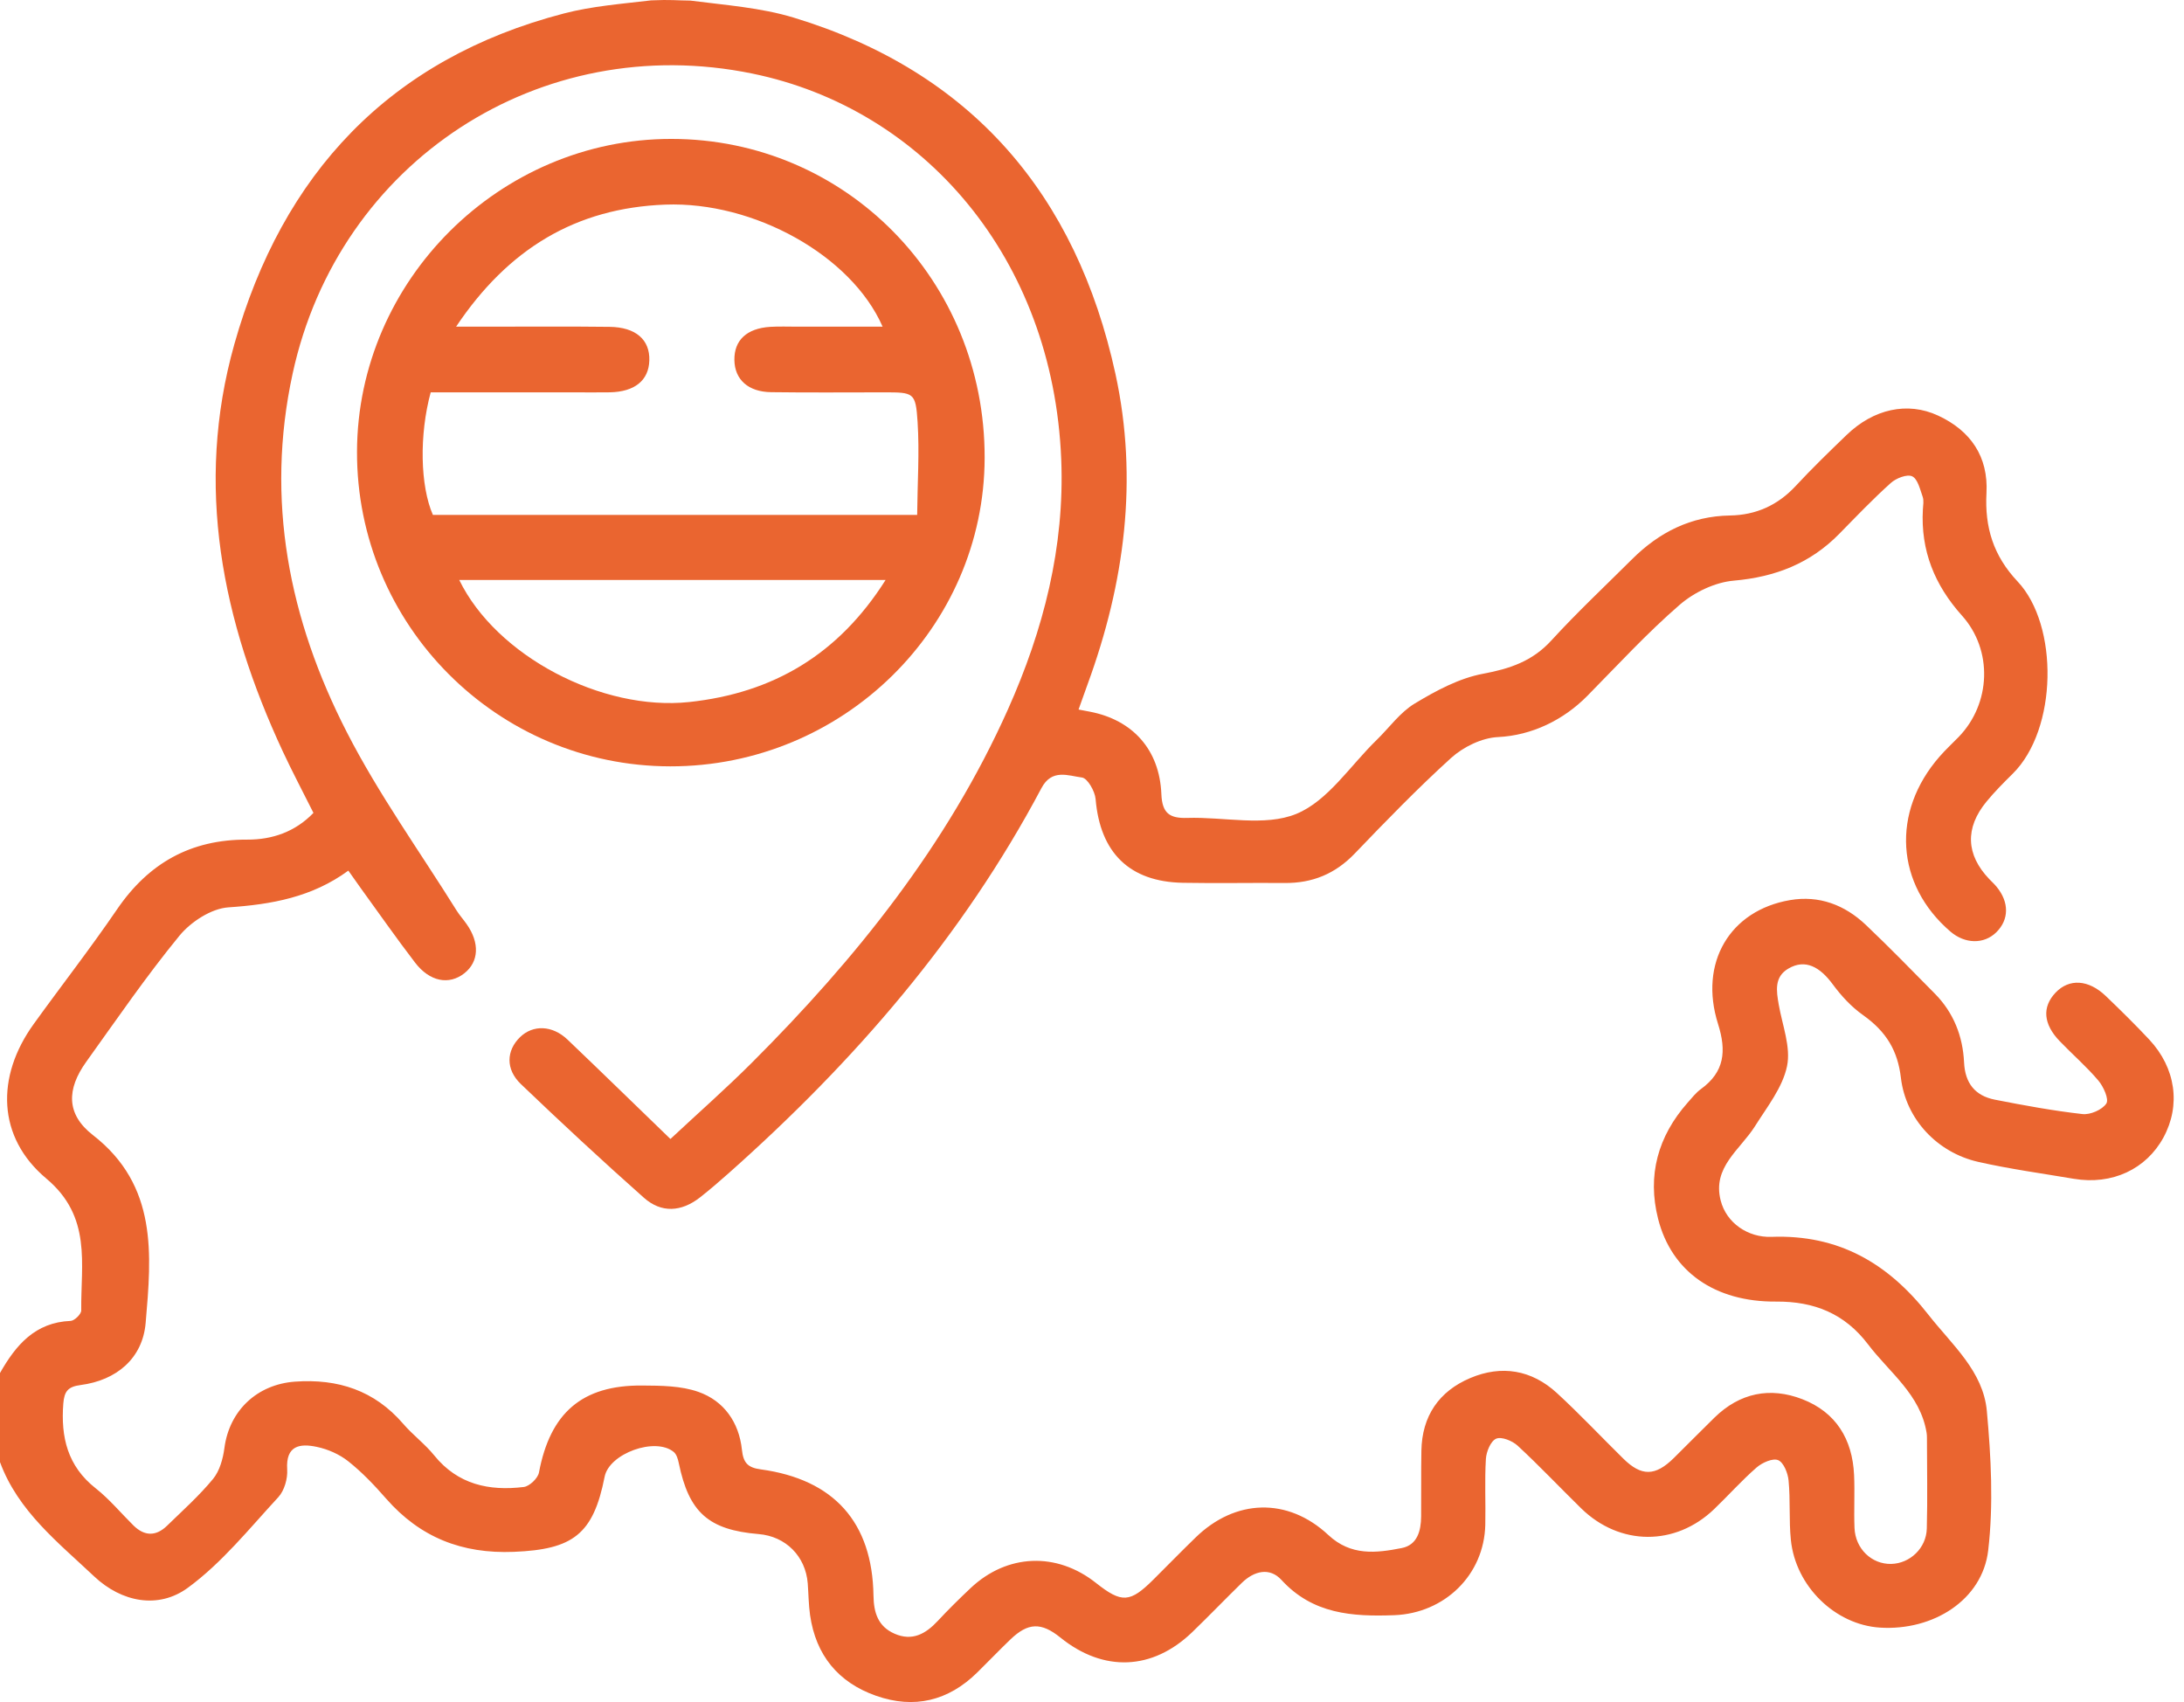 <svg width="77" height="60" viewBox="0 0 77 60" fill="none" xmlns="http://www.w3.org/2000/svg">
<path d="M24.341 0.021C25.566 0.18 26.815 0.267 27.982 0.621C34.255 2.526 37.95 6.864 39.327 13.182C40.136 16.899 39.651 20.555 38.348 24.112C38.246 24.391 38.147 24.673 38.026 25.012C38.175 25.04 38.306 25.064 38.435 25.09C39.937 25.383 40.883 26.428 40.946 27.995C40.973 28.665 41.233 28.853 41.856 28.833C43.152 28.791 44.59 29.147 45.703 28.691C46.816 28.235 47.605 26.989 48.534 26.087C48.981 25.652 49.362 25.11 49.881 24.799C50.627 24.349 51.446 23.908 52.287 23.751C53.237 23.574 54.028 23.308 54.695 22.578C55.603 21.586 56.587 20.663 57.541 19.713C58.496 18.762 59.62 18.194 60.993 18.172C61.908 18.157 62.676 17.813 63.308 17.133C63.884 16.512 64.494 15.921 65.105 15.333C66.055 14.416 67.25 14.149 68.33 14.65C69.478 15.182 70.105 16.097 70.036 17.378C69.971 18.587 70.277 19.59 71.135 20.5C72.588 22.043 72.546 25.71 70.959 27.277C70.64 27.592 70.322 27.911 70.037 28.258C69.271 29.187 69.313 30.13 70.133 30.988C70.219 31.078 70.313 31.162 70.391 31.258C70.841 31.803 70.836 32.42 70.381 32.866C69.947 33.292 69.277 33.28 68.763 32.838C66.833 31.181 66.673 28.629 68.38 26.673C68.593 26.428 68.832 26.208 69.058 25.976C70.195 24.799 70.268 22.92 69.172 21.701C68.207 20.626 67.712 19.406 67.794 17.959C67.803 17.81 67.833 17.645 67.787 17.513C67.694 17.251 67.611 16.881 67.416 16.791C67.235 16.707 66.848 16.858 66.661 17.028C66.031 17.593 65.445 18.208 64.851 18.813C63.827 19.861 62.59 20.341 61.124 20.469C60.463 20.527 59.73 20.879 59.22 21.32C58.068 22.317 57.031 23.448 55.959 24.535C55.122 25.383 54.004 25.926 52.813 25.983C52.245 26.01 51.593 26.328 51.157 26.722C49.977 27.794 48.864 28.941 47.759 30.093C47.074 30.806 46.267 31.136 45.293 31.127C44.096 31.117 42.898 31.142 41.702 31.12C39.817 31.085 38.786 30.055 38.627 28.168C38.603 27.89 38.342 27.434 38.147 27.409C37.663 27.347 37.085 27.088 36.717 27.784C33.937 33.024 30.117 37.426 25.704 41.345C25.368 41.643 25.029 41.937 24.677 42.213C24.023 42.723 23.319 42.771 22.701 42.222C21.229 40.916 19.786 39.576 18.365 38.216C17.818 37.693 17.851 37.032 18.335 36.561C18.791 36.118 19.473 36.138 20.007 36.646C21.196 37.78 22.371 38.928 23.637 40.151C24.632 39.222 25.598 38.372 26.506 37.465C30.177 33.796 33.396 29.793 35.534 25.013C36.789 22.208 37.54 19.286 37.415 16.191C37.129 9.101 32.568 3.835 26.527 2.594C19.05 1.057 11.944 5.684 10.318 13.167C9.347 17.635 10.192 21.843 12.23 25.815C13.348 27.997 14.795 30.01 16.098 32.097C16.203 32.265 16.34 32.415 16.453 32.578C16.917 33.237 16.885 33.904 16.372 34.309C15.833 34.734 15.15 34.609 14.632 33.931C13.981 33.081 13.366 32.202 12.738 31.336C12.594 31.138 12.456 30.938 12.281 30.691C11.003 31.628 9.575 31.883 8.051 31.986C7.449 32.027 6.73 32.495 6.327 32.985C5.159 34.408 4.116 35.932 3.041 37.43C2.345 38.399 2.331 39.279 3.274 40.012C5.567 41.792 5.342 44.224 5.135 46.636C5.029 47.88 4.116 48.659 2.84 48.825C2.393 48.883 2.267 49.05 2.232 49.476C2.14 50.663 2.381 51.684 3.373 52.465C3.859 52.849 4.263 53.338 4.706 53.776C5.095 54.158 5.499 54.163 5.888 53.786C6.441 53.248 7.023 52.728 7.512 52.134C7.745 51.851 7.862 51.423 7.912 51.045C8.086 49.719 9.071 48.8 10.402 48.705C11.919 48.597 13.2 49.016 14.212 50.188C14.552 50.584 14.984 50.903 15.311 51.308C16.142 52.333 17.245 52.567 18.465 52.419C18.668 52.395 18.965 52.111 19.002 51.909C19.397 49.809 20.518 48.825 22.641 48.842C23.305 48.846 24.009 48.85 24.62 49.065C25.526 49.381 26.055 50.143 26.157 51.102C26.206 51.572 26.367 51.737 26.821 51.798C29.406 52.151 30.757 53.666 30.796 56.25C30.805 56.849 30.956 57.335 31.537 57.59C32.16 57.864 32.633 57.6 33.058 57.145C33.432 56.743 33.823 56.358 34.222 55.981C35.51 54.77 37.253 54.702 38.64 55.801C39.549 56.52 39.84 56.503 40.667 55.68C41.162 55.188 41.649 54.687 42.15 54.202C43.55 52.837 45.399 52.773 46.833 54.112C47.629 54.855 48.516 54.749 49.419 54.572C49.969 54.464 50.099 53.968 50.104 53.461C50.111 52.689 50.099 51.915 50.113 51.143C50.134 49.919 50.732 49.045 51.837 48.578C52.941 48.11 54.002 48.29 54.891 49.107C55.698 49.849 56.45 50.65 57.232 51.419C57.872 52.05 58.359 52.043 59.013 51.398C59.493 50.926 59.963 50.444 60.445 49.974C61.338 49.101 62.403 48.883 63.544 49.324C64.73 49.783 65.31 50.735 65.368 51.992C65.397 52.614 65.358 53.239 65.383 53.861C65.413 54.6 65.992 55.148 66.68 55.131C67.335 55.115 67.913 54.579 67.932 53.885C67.961 52.815 67.938 51.741 67.937 50.671C67.937 50.617 67.934 50.563 67.925 50.509C67.707 49.158 66.616 48.387 65.86 47.39C65.037 46.306 63.962 45.873 62.619 45.883C60.461 45.9 58.93 44.828 58.458 42.963C58.071 41.435 58.452 40.056 59.5 38.871C59.649 38.703 59.791 38.52 59.969 38.391C60.803 37.786 60.873 37.05 60.572 36.097C59.889 33.938 60.99 32.091 63.112 31.73C64.139 31.555 65.039 31.901 65.781 32.602C66.613 33.391 67.412 34.214 68.219 35.031C68.878 35.7 69.202 36.528 69.246 37.451C69.28 38.184 69.635 38.628 70.331 38.765C71.355 38.966 72.385 39.156 73.421 39.273C73.697 39.304 74.117 39.121 74.262 38.901C74.361 38.751 74.163 38.307 73.982 38.093C73.565 37.6 73.07 37.172 72.621 36.706C72.037 36.102 71.991 35.499 72.472 34.992C72.95 34.489 73.634 34.526 74.246 35.114C74.768 35.615 75.283 36.121 75.777 36.649C76.712 37.651 76.892 38.963 76.277 40.096C75.667 41.219 74.462 41.78 73.118 41.555C71.991 41.364 70.854 41.21 69.74 40.957C68.306 40.63 67.192 39.459 67.019 37.995C66.907 37.045 66.514 36.373 65.682 35.782C65.265 35.487 64.917 35.106 64.614 34.696C64.169 34.093 63.653 33.791 63.052 34.144C62.548 34.438 62.628 34.931 62.712 35.414C62.838 36.139 63.145 36.911 63.004 37.586C62.848 38.337 62.302 39.02 61.875 39.7C61.349 40.534 60.365 41.144 60.664 42.316C60.866 43.116 61.632 43.631 62.455 43.601C64.815 43.514 66.566 44.526 67.992 46.35C68.82 47.408 69.922 48.335 70.049 49.741C70.198 51.369 70.285 53.037 70.097 54.651C69.895 56.398 68.16 57.495 66.28 57.376C64.703 57.275 63.304 55.921 63.139 54.281C63.069 53.59 63.126 52.885 63.059 52.193C63.035 51.932 62.886 51.555 62.692 51.473C62.503 51.393 62.128 51.56 61.932 51.731C61.407 52.188 60.941 52.713 60.437 53.197C59.068 54.513 57.107 54.503 55.744 53.17C54.996 52.438 54.276 51.675 53.509 50.965C53.322 50.792 52.939 50.635 52.75 50.716C52.557 50.798 52.402 51.175 52.387 51.432C52.341 52.202 52.383 52.977 52.366 53.749C52.327 55.52 50.932 56.87 49.159 56.938C47.675 56.993 46.282 56.9 45.179 55.695C44.763 55.241 44.215 55.377 43.783 55.798C43.194 56.373 42.624 56.966 42.032 57.538C40.63 58.887 38.906 58.954 37.387 57.728C36.711 57.182 36.247 57.194 35.622 57.795C35.226 58.175 34.847 58.572 34.456 58.956C33.435 59.962 32.229 60.251 30.886 59.779C29.551 59.31 28.763 58.346 28.56 56.935C28.508 56.566 28.506 56.191 28.478 55.818C28.403 54.861 27.703 54.158 26.749 54.079C24.98 53.932 24.29 53.317 23.932 51.579C23.904 51.44 23.854 51.269 23.754 51.185C23.104 50.647 21.478 51.237 21.317 52.058C20.917 54.095 20.196 54.62 18.119 54.705C16.287 54.78 14.812 54.197 13.612 52.828C13.203 52.36 12.768 51.902 12.282 51.516C11.969 51.267 11.56 51.086 11.165 51.004C10.575 50.879 10.071 50.953 10.125 51.801C10.146 52.123 10.026 52.546 9.813 52.777C8.79 53.885 7.825 55.092 6.624 55.971C5.579 56.737 4.282 56.477 3.321 55.572C2.05 54.373 0.636 53.27 0 51.542V48.401C0.558 47.42 1.234 46.614 2.492 46.564C2.625 46.558 2.865 46.324 2.864 46.198C2.846 44.553 3.245 42.897 1.633 41.546C-0.105 40.089 -0.148 37.955 1.183 36.106C2.158 34.752 3.186 33.435 4.126 32.057C5.24 30.425 6.727 29.589 8.714 29.598C9.605 29.602 10.413 29.319 11.051 28.656C10.677 27.908 10.305 27.206 9.97 26.488C7.832 21.893 6.856 17.124 8.261 12.138C9.955 6.129 13.731 2.074 19.884 0.474C20.881 0.214 21.926 0.136 22.957 0.013C23.65 -0.019 23.878 0.018 24.341 0.021Z" fill="#EA6530"/>
<path d="M23.629 27.015C17.521 27.007 12.567 22.029 12.587 15.917C12.606 9.883 17.622 4.895 23.667 4.897C29.824 4.898 34.73 9.892 34.715 16.142C34.702 22.131 29.715 27.022 23.629 27.015ZM32.336 18.151C32.346 17.032 32.42 15.948 32.351 14.875C32.283 13.827 32.219 13.831 31.15 13.831C29.829 13.831 28.508 13.843 27.189 13.825C26.376 13.815 25.902 13.378 25.892 12.692C25.881 11.995 26.326 11.575 27.154 11.522C27.476 11.503 27.802 11.516 28.126 11.516C29.109 11.516 30.093 11.516 31.118 11.516C30.013 8.996 26.571 7.096 23.458 7.213C20.295 7.332 17.915 8.775 16.08 11.516C16.536 11.516 16.807 11.516 17.079 11.516C18.549 11.516 20.019 11.504 21.49 11.522C22.416 11.533 22.916 11.975 22.893 12.708C22.872 13.411 22.377 13.813 21.5 13.83C21.077 13.837 20.653 13.831 20.229 13.831C18.539 13.831 16.851 13.831 15.185 13.831C14.777 15.33 14.815 17.131 15.262 18.151C20.852 18.151 26.457 18.151 32.336 18.151ZM16.191 20.445C17.497 23.124 21.218 25.077 24.298 24.748C27.255 24.431 29.558 23.077 31.223 20.445C26.123 20.445 21.191 20.445 16.191 20.445Z" fill="#EA6530"/>
</svg>
